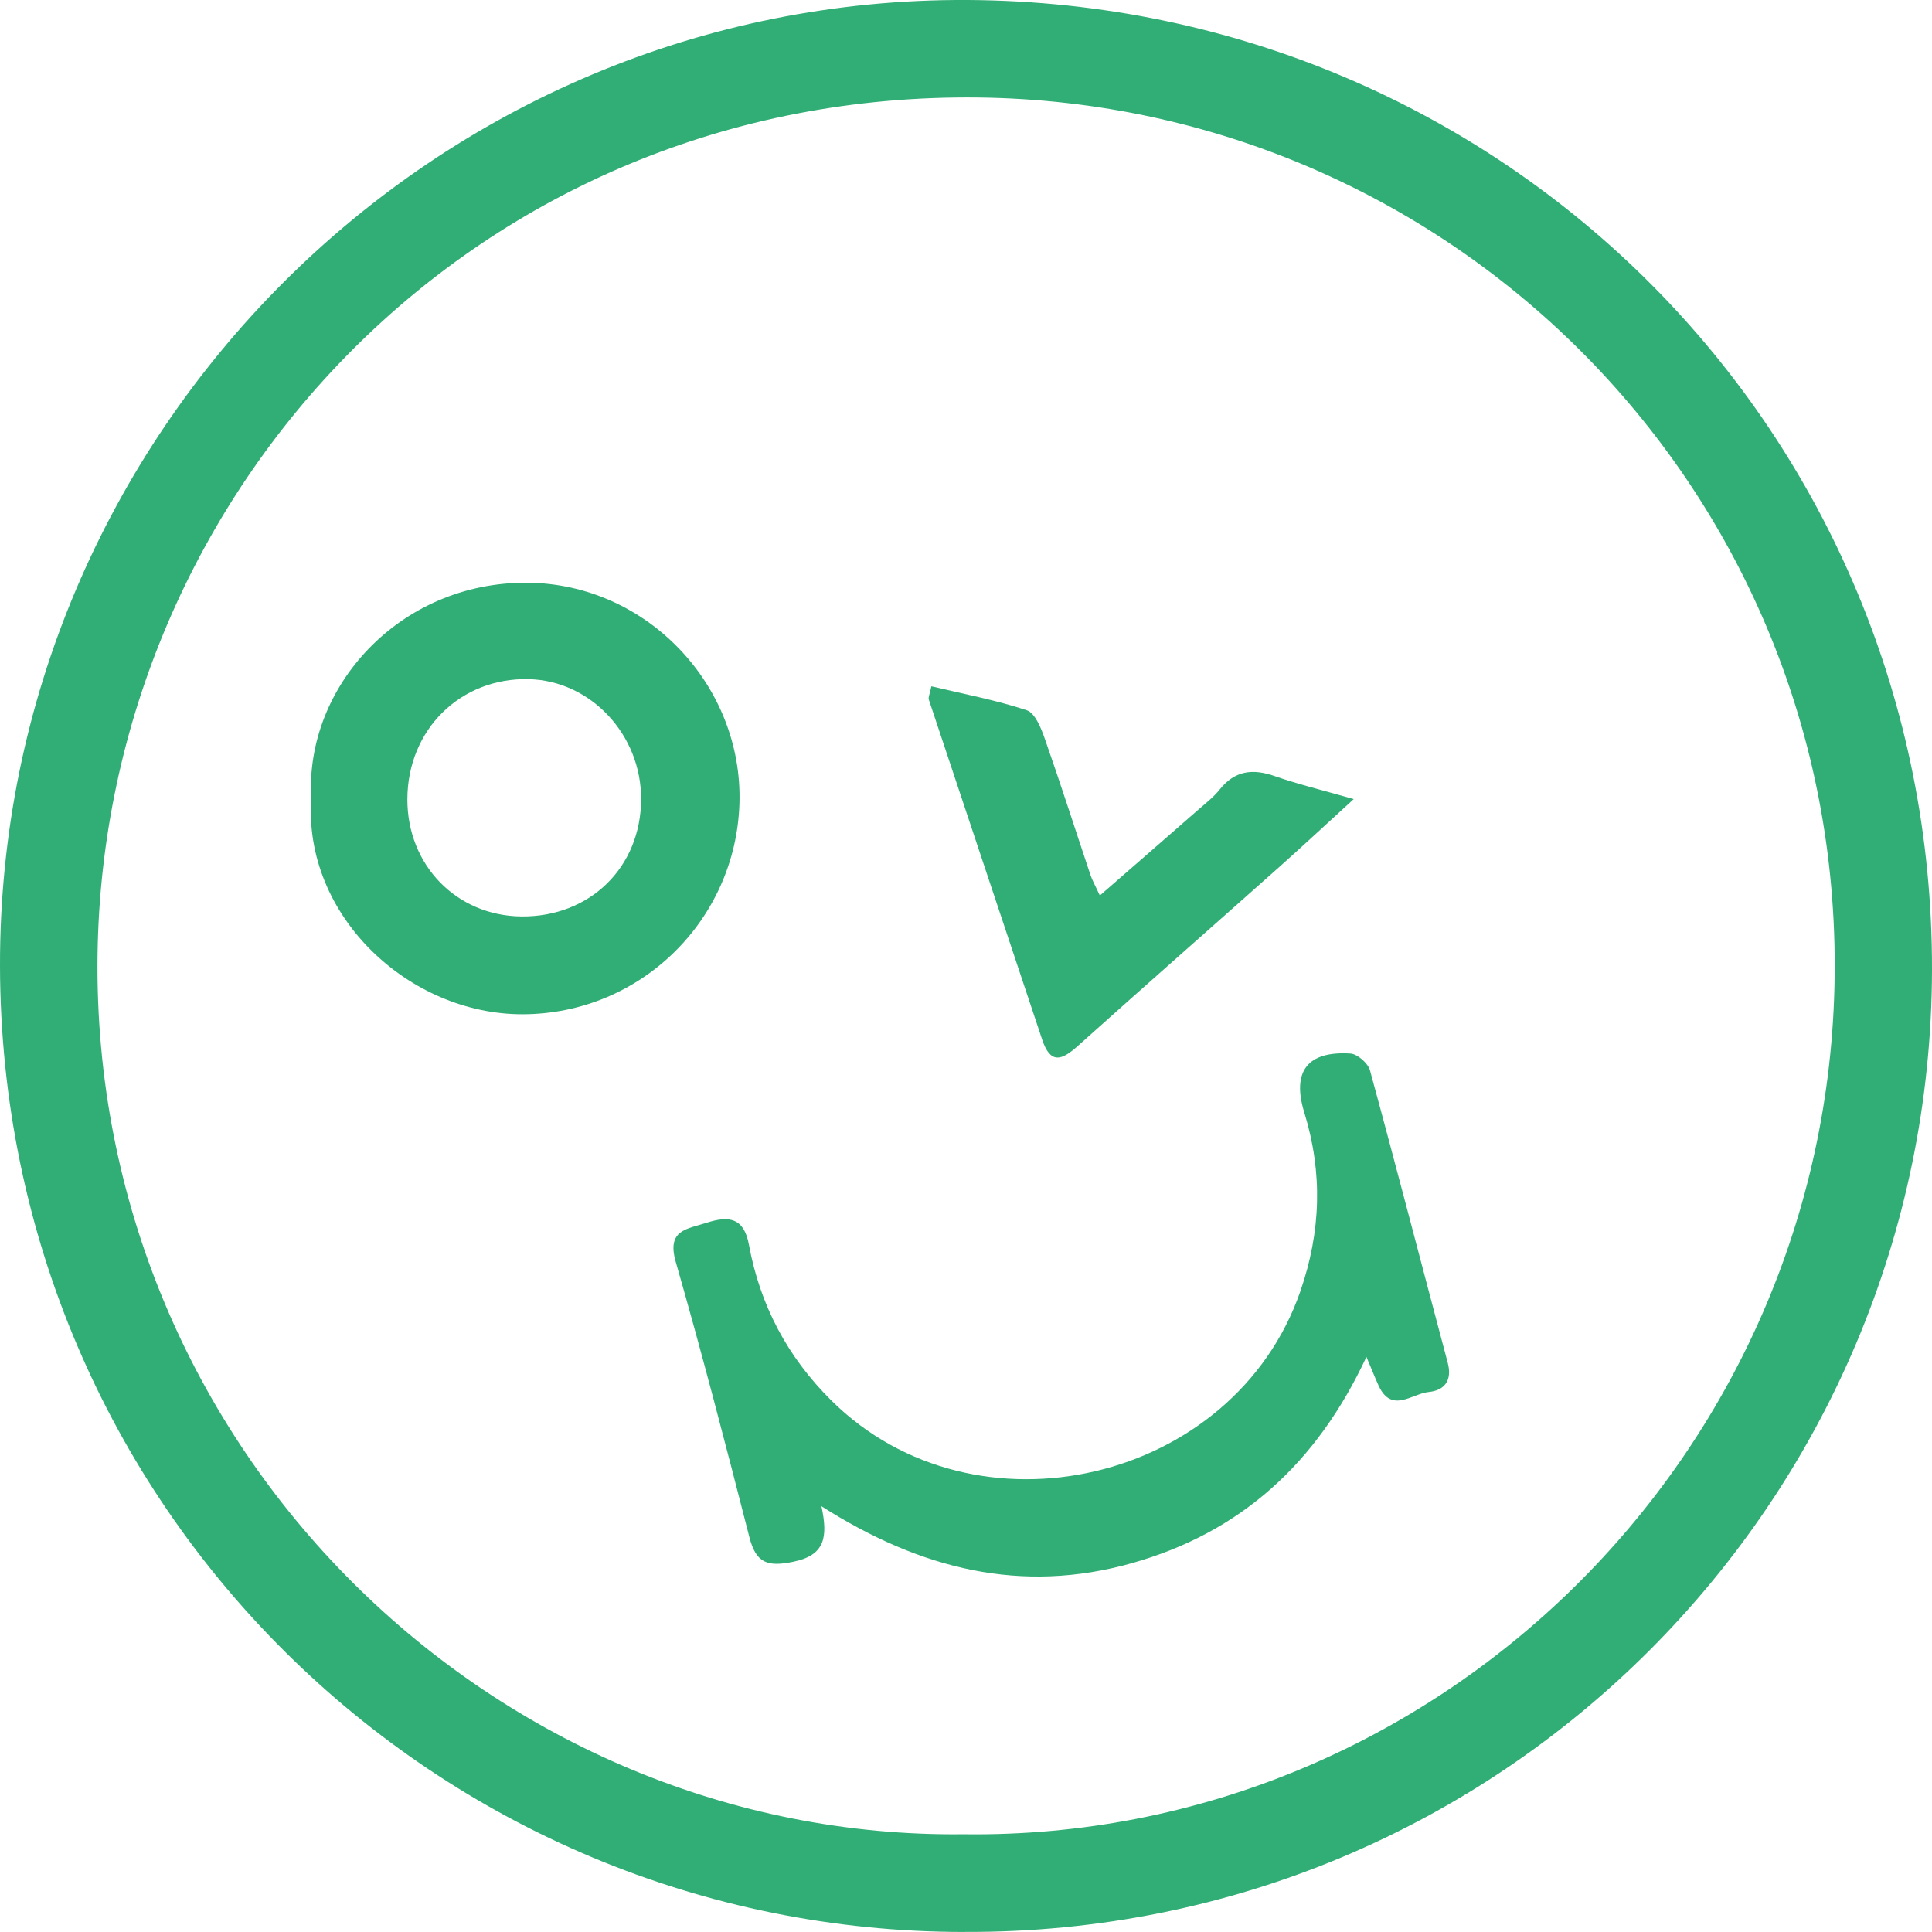 <?xml version="1.0" encoding="UTF-8"?>
<svg xmlns="http://www.w3.org/2000/svg" xmlns:xlink="http://www.w3.org/1999/xlink" viewBox="0 0 512 512">
  <g fill="#31ae75">
    <path d="M255.57,511.99C116.25,512.03.3,399.55,0,256.02-.3,114.96,115.2-.81,256.51,0c142.24.81,255.79,114.78,255.49,257.06-.3,140.24-113.8,255.53-256.43,254.92ZM255.4,486.1c124.72,1.64,229.21-99.99,230.8-227.27,1.61-128.2-100.63-231.49-226.93-232.99C126.75,24.26,27.51,129.76,25.85,253.05c-1.76,131.58,105.78,234.52,229.55,233.05Z"/>
    <path d="M82.47,211.46c-1.64-29.4,23.39-57.29,57.31-57.03,31.69.23,57.16,27.29,56.18,58.53-.97,30.8-26.09,55.73-57.4,55.83-30.16.09-58.3-26.13-56.07-57.33h-.02ZM169.9,211.84c.08-17.13-13.34-31.47-29.8-31.86-18.11-.42-32.12,13.44-32.14,31.85-.03,17.44,13.01,30.85,30.19,31.04,18.16.19,31.67-13,31.75-31.02Z"/>
    <path d="M246.85,181.88c8.57,2.05,17.08,3.64,25.24,6.34,2.2.73,3.79,4.68,4.77,7.48,4.21,11.99,8.08,24.1,12.12,36.17.47,1.41,1.22,2.7,2.49,5.45,9.13-7.95,17.63-15.33,26.1-22.75,1.95-1.7,4.06-3.33,5.66-5.34,4.01-5.03,8.74-5.59,14.55-3.56,6.23,2.17,12.65,3.72,20.97,6.1-7.52,6.87-13.5,12.44-19.58,17.86-17.83,15.88-35.78,31.63-53.56,47.58-4.26,3.82-7.24,4.89-9.44-1.75-9.97-30.02-20.05-60.01-30.02-90.05-.2-.61.25-1.45.69-3.59l-.02.05Z"/>
    <path d="M362.11,359.61c-13.09,28.09-33.26,46.53-62.25,54.67-29.14,8.18-55.81,1.66-82.17-15.11,1.78,8.31.89,12.96-7.38,14.69-6.9,1.44-9.95.42-11.72-6.51-6.24-24.37-12.56-48.74-19.5-72.9-2.47-8.56,2.93-8.71,8.19-10.41,6.01-1.93,9.89-1.29,11.2,5.87,2.95,16,10.2,29.71,21.86,41.26,38.16,37.83,106.71,21.79,124.28-29.01,5.46-15.8,5.94-31.38,1.04-47.3-3.37-10.93.83-16.39,12.22-15.66,1.87.12,4.66,2.58,5.18,4.46,7.04,25.78,13.71,51.64,20.6,77.47,1.25,4.68-.83,7.35-5.02,7.76-4.46.44-9.91,5.84-13.34-1.78-.94-2.06-1.76-4.15-3.17-7.49h-.01Z"/>
  </g>
</svg>
